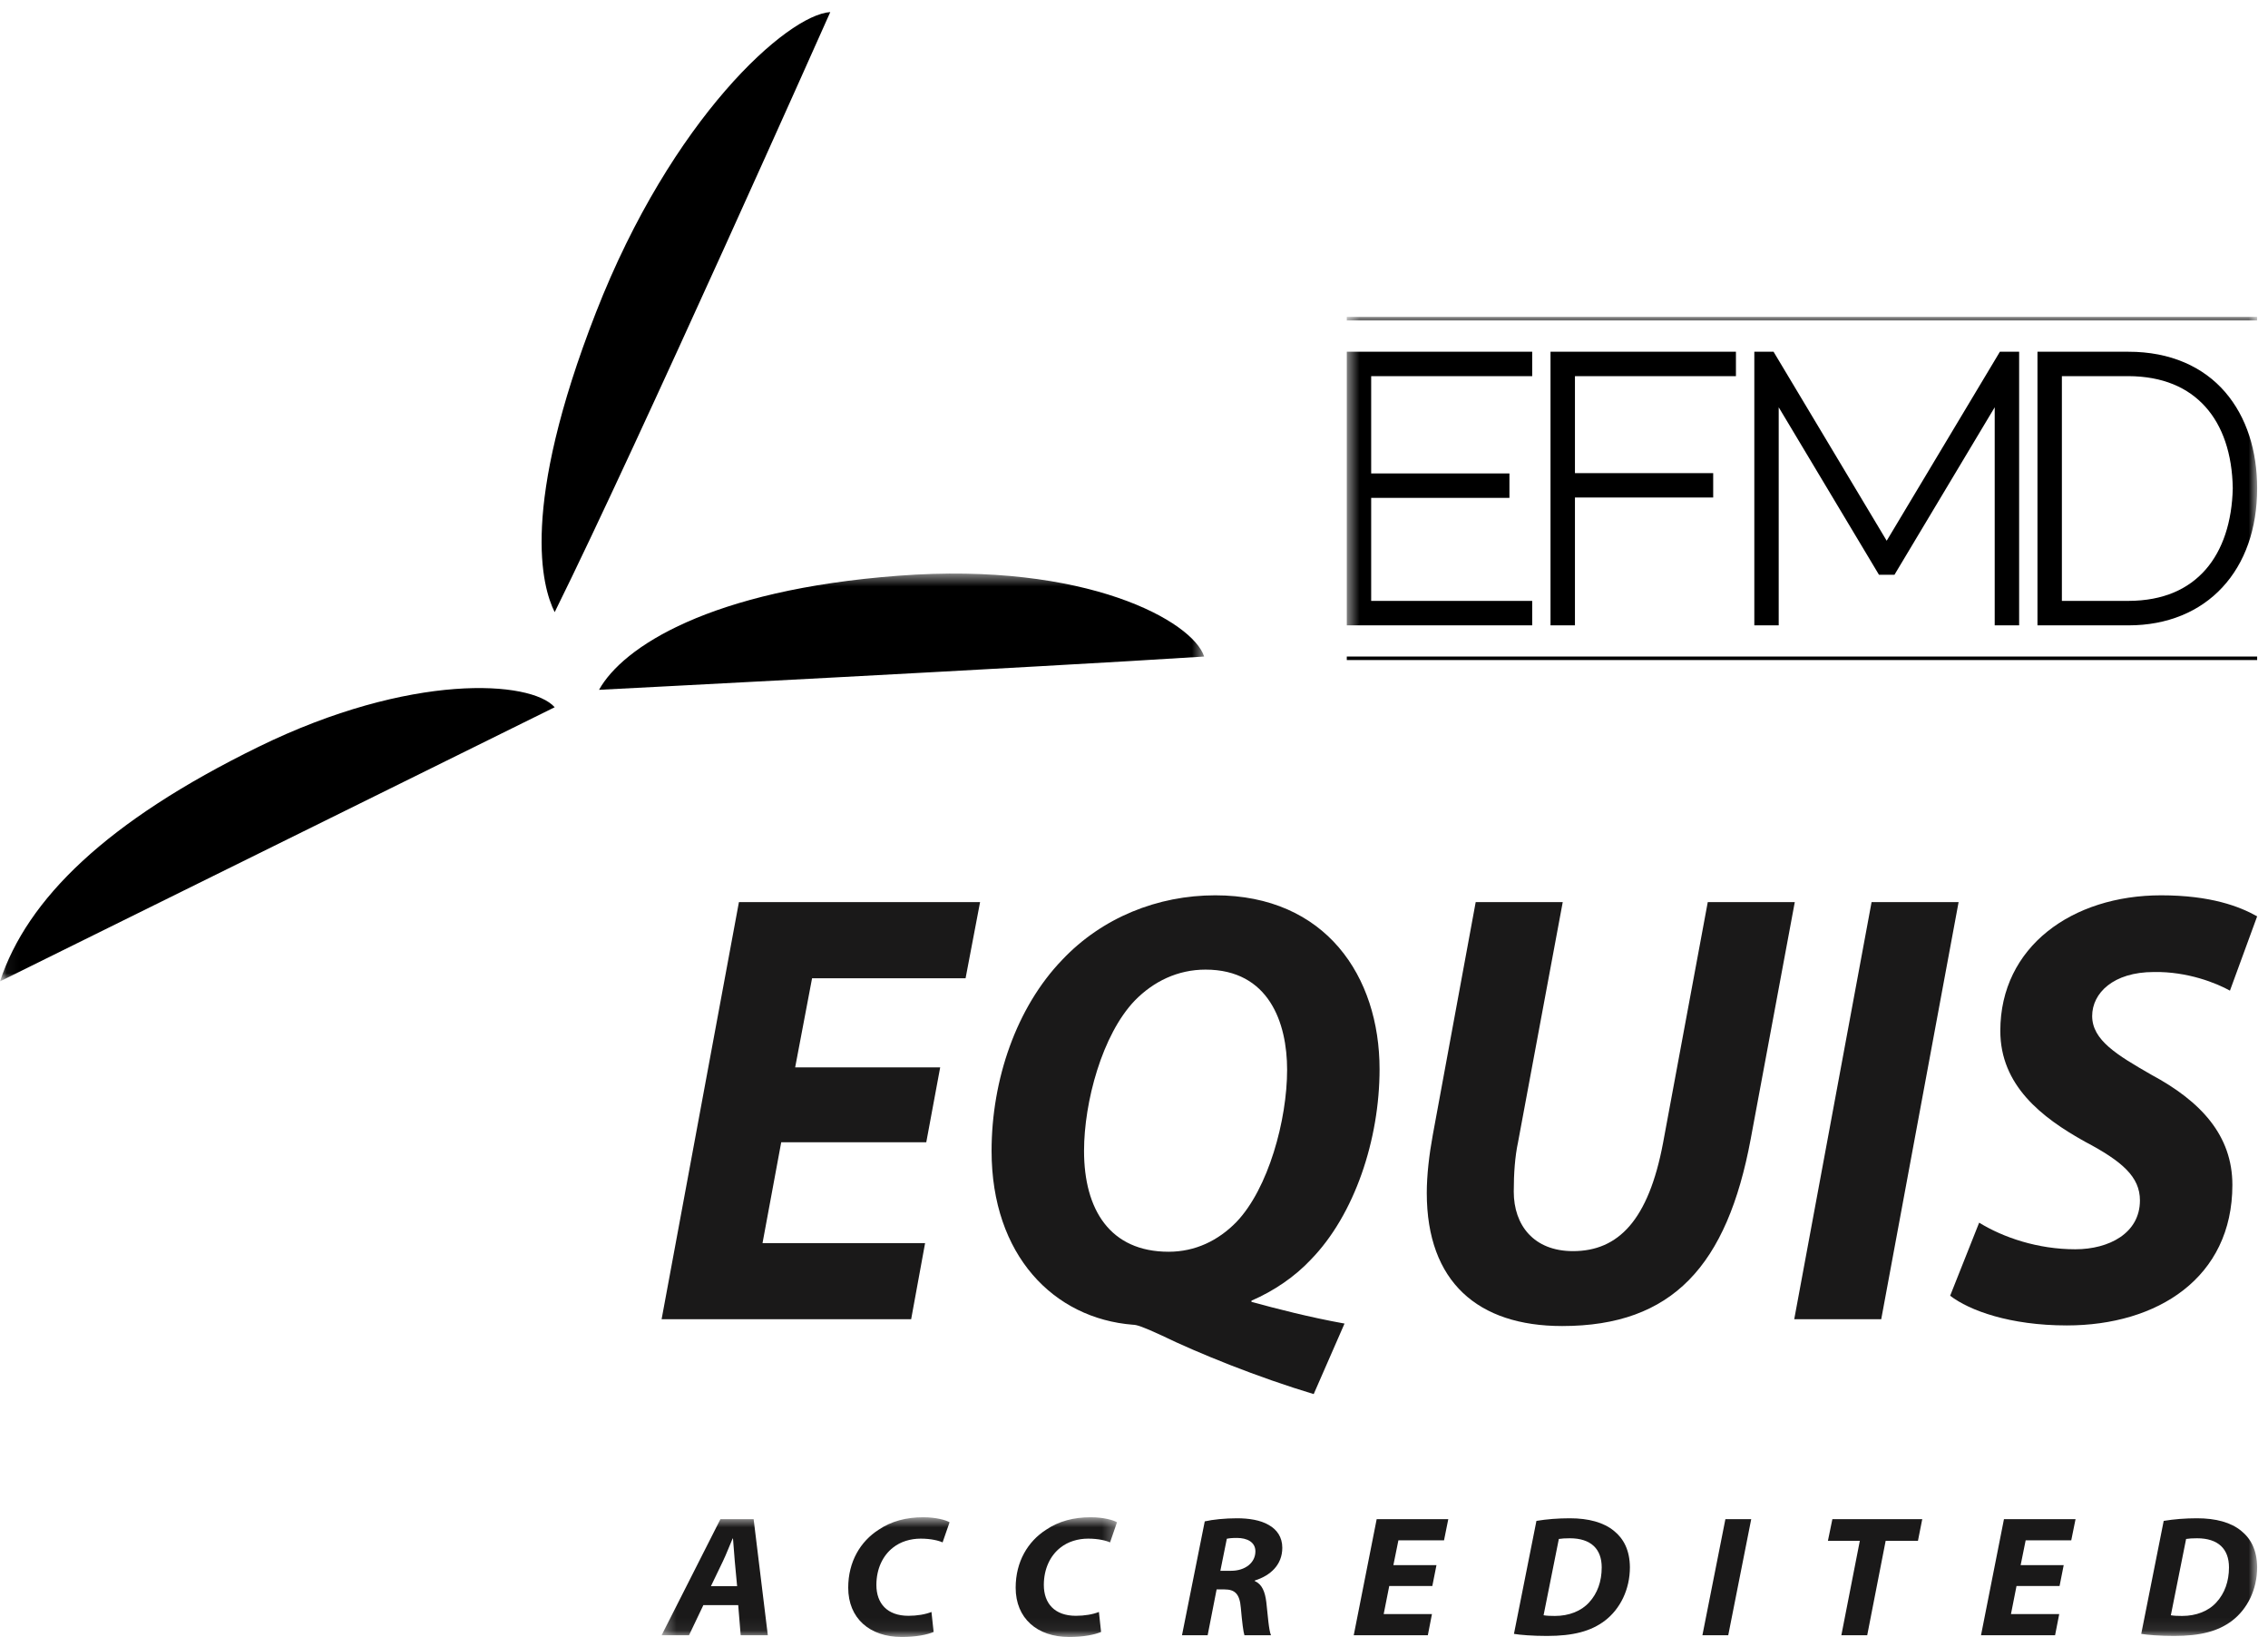 <?xml version="1.0" encoding="UTF-8"?>
<svg width="176px" height="127px" viewBox="0 0 176 127" version="1.1" xmlns="http://www.w3.org/2000/svg" xmlns:xlink="http://www.w3.org/1999/xlink">
    <!-- Generator: Sketch 52.6 (67491) - http://www.bohemiancoding.com/sketch -->
    <title>EQUIS_logo</title>
    <desc>Created with Sketch.</desc>
    <defs>
        <polygon id="path-1" points="0.06 0.499 93.443 0.499 93.443 32.136 0.06 32.136"></polygon>
        <polygon id="path-3" points="0.06 0.499 93.443 0.499 93.443 32.136 0.06 32.136"></polygon>
        <polygon id="path-5" points="0.341 0.711 35.682 0.711 35.682 9.94 0.341 9.94"></polygon>
        <polygon id="path-7" points="0.341 0.711 35.682 0.711 35.682 9.94 0.341 9.94"></polygon>
        <polygon id="path-9" points="0.341 0.711 35.682 0.711 35.682 9.94 0.341 9.94"></polygon>
        <polygon id="path-11" points="0.513 0.59 71.158 0.59 71.158 102.919 0.513 102.919"></polygon>
        <polygon id="path-13" points="0.513 0.59 71.158 0.59 71.158 102.919 0.513 102.919"></polygon>
    </defs>
    <g id="Page-1" stroke="none" stroke-width="1" fill="none" fill-rule="evenodd">
        <g id="EQUIS_logo">
            <g id="Group-4" transform="translate(0, 44)">
                <g id="Fill-1-Clipped">
                    <mask id="mask-2" fill="white">
                        <use xlink:href="#path-1"></use>
                    </mask>
                    <g id="path-1"></g>
                    <path d="M46.486,9.517 C48.328,6.198 55.089,1.769 69.718,0.666 C84.349,-0.443 92.585,4.23 93.443,6.936 C80.044,7.795 46.486,9.517 46.486,9.517" id="Fill-1" fill="#000000" mask="url(#mask-2)"></path>
                </g>
                <g id="Fill-3-Clipped">
                    <mask id="mask-4" fill="white">
                        <use xlink:href="#path-3"></use>
                    </mask>
                    <g id="path-1"></g>
                    <path d="M43.044,10.869 C43.044,10.869 9.203,27.588 0,32.136 C2.109,25.743 8.254,19.72 20.057,13.943 C31.857,8.165 41.199,8.779 43.044,10.869" id="Fill-3" fill="#000000" mask="url(#mask-4)"></path>
                </g>
            </g>
            <path d="M43.044,47.492 C49.56,34.34 64.431,0.937 64.431,0.937 C61.114,1.147 52.141,9.138 46.24,24.26 C40.338,39.382 42.06,45.524 43.044,47.492" id="Fill-5" fill="#000000"></path>
            <polyline id="Fill-6" fill="#1A1919" points="71.88 88.619 60.624 88.619 59.173 96.441 71.789 96.441 70.707 102.349 51.341 102.349 57.342 69.988 76.055 69.988 74.93 75.896 63.018 75.896 61.706 82.807 72.96 82.807 71.88 88.619"></polyline>
            <path d="M88.063,77.624 C85.53,80.263 84.123,85.494 84.123,89.29 C84.123,93.849 86.141,97.113 90.689,97.113 C92.755,97.113 94.536,96.249 95.944,94.809 C98.429,92.218 99.882,86.886 99.882,82.998 C99.882,79.352 98.477,75.225 93.55,75.225 C91.393,75.225 89.519,76.136 88.063,77.624 Z M101.945,108.156 C97.629,106.86 92.99,104.989 90.127,103.597 C88.674,102.925 88.204,102.776 87.924,102.776 C81.779,102.295 76.948,97.401 76.948,89.29 C76.948,83.767 78.871,78.152 82.438,74.456 C85.53,71.188 89.844,69.46 94.302,69.46 C102.881,69.46 107.056,75.752 107.056,82.951 C107.056,88.379 105.134,94.234 101.711,97.737 C100.492,99.033 98.898,100.136 97.114,100.91 L97.114,101 C99.037,101.528 101.666,102.206 104.337,102.685 L101.945,108.156 Z" id="Fill-7" fill="#1A1919" fill-rule="nonzero"></path>
            <path d="M121.271,69.988 L117.801,88.619 C117.565,89.723 117.47,91.018 117.47,92.458 C117.47,95.049 119.019,97.065 122.066,97.065 C125.585,97.065 127.929,94.665 129.057,88.662 L132.525,69.988 L139.278,69.988 L135.855,88.379 C134.026,98.168 129.806,102.876 121.224,102.876 C114.702,102.876 110.72,99.464 110.72,92.554 C110.72,91.162 110.906,89.579 111.188,88.043 L114.516,69.988 L121.271,69.988" id="Fill-8" fill="#1A1919"></path>
            <polyline id="Fill-9" fill="#1A1919" points="151.99 69.988 145.986 102.349 139.235 102.349 145.237 69.988 151.99 69.988"></polyline>
            <path d="M153.585,94.857 C155.461,96.009 158.136,96.921 161.044,96.921 C163.668,96.921 166.062,95.673 166.062,93.13 C166.062,91.306 164.702,90.106 161.793,88.571 C158.415,86.694 155.227,84.198 155.227,79.976 C155.227,73.443 160.81,69.46 167.704,69.46 C171.549,69.46 173.799,70.324 175.158,71.092 L173.047,76.856 C172.018,76.28 169.765,75.363 167.139,75.411 C163.998,75.411 162.355,77.048 162.355,78.824 C162.355,80.695 164.278,81.847 166.952,83.383 C170.797,85.446 173.236,88.091 173.236,91.93 C173.236,99.134 167.421,102.829 160.389,102.829 C155.979,102.829 152.835,101.677 151.334,100.526 L153.585,94.857" id="Fill-10" fill="#1A1919"></path>
            <g id="Group-15" transform="translate(51, 117)">
                <g id="Fill-11-Clipped">
                    <mask id="mask-6" fill="white">
                        <use xlink:href="#path-5"></use>
                    </mask>
                    <g id="path-3"></g>
                    <path d="M6.201,6.059 L6.02,4.119 C5.977,3.623 5.923,2.903 5.881,2.359 L5.854,2.359 C5.617,2.903 5.353,3.601 5.102,4.119 L4.169,6.059 L6.201,6.059 Z M3.583,7.526 L2.468,9.867 L0.341,9.867 L4.905,0.86 L7.483,0.86 L8.584,9.867 L6.478,9.867 L6.286,7.526 L3.583,7.526 Z" id="Fill-11" fill="#1A1919" fill-rule="nonzero" mask="url(#mask-6)"></path>
                </g>
                <g id="Fill-13-Clipped">
                    <mask id="mask-8" fill="white">
                        <use xlink:href="#path-7"></use>
                    </mask>
                    <g id="path-3"></g>
                    <path d="M21.451,9.611 C20.949,9.824 20.099,10 18.971,10 C16.492,10 14.823,8.554 14.823,6.176 C14.823,4.161 15.767,2.583 17.19,1.676 C18.163,1.02 19.318,0.711 20.643,0.711 C21.658,0.711 22.426,0.94 22.688,1.1 L22.146,2.663 C21.866,2.529 21.253,2.37 20.448,2.37 C19.64,2.37 18.875,2.609 18.305,3.062 C17.51,3.675 17.009,4.71 17.009,5.963 C17.009,7.392 17.843,8.357 19.499,8.357 C20.155,8.357 20.811,8.25 21.283,8.059 L21.451,9.611" id="Fill-13" fill="#1A1919" mask="url(#mask-8)"></path>
                </g>
                <g id="Fill-14-Clipped">
                    <mask id="mask-10" fill="white">
                        <use xlink:href="#path-9"></use>
                    </mask>
                    <g id="path-3"></g>
                    <path d="M34.445,9.611 C33.944,9.824 33.093,10 31.965,10 C29.486,10 27.817,8.554 27.817,6.176 C27.817,4.161 28.761,2.583 30.185,1.676 C31.158,1.02 32.312,0.711 33.637,0.711 C34.653,0.711 35.421,0.94 35.682,1.1 L35.141,2.663 C34.861,2.529 34.248,2.37 33.442,2.37 C32.635,2.37 31.87,2.609 31.299,3.062 C30.504,3.675 30.003,4.71 30.003,5.963 C30.003,7.392 30.835,8.357 32.493,8.357 C33.149,8.357 33.805,8.25 34.277,8.059 L34.445,9.611" id="Fill-14" fill="#1A1919" mask="url(#mask-10)"></path>
                </g>
            </g>
            <path d="M94.702,121.865 L95.539,121.865 C96.627,121.865 97.421,121.241 97.421,120.356 C97.421,119.636 96.778,119.316 95.984,119.316 C95.608,119.316 95.373,119.342 95.203,119.38 L94.702,121.865 Z M93.491,118.031 C94.12,117.887 95.064,117.791 95.997,117.791 C96.888,117.791 97.81,117.924 98.463,118.314 C99.077,118.66 99.508,119.236 99.508,120.079 C99.508,121.412 98.575,122.244 97.378,122.617 L97.378,122.669 C97.933,122.899 98.173,123.497 98.269,124.312 C98.381,125.315 98.463,126.493 98.631,126.867 L96.57,126.867 C96.485,126.626 96.389,125.848 96.29,124.739 C96.205,123.646 95.816,123.31 95.024,123.31 L94.411,123.31 L93.715,126.867 L91.724,126.867 L93.491,118.031 Z" id="Fill-16" fill="#1A1919" fill-rule="nonzero"></path>
            <polyline id="Fill-17" fill="#1A1919" points="111.151 123.043 107.808 123.043 107.376 125.224 111.122 125.224 110.802 126.867 105.052 126.867 106.832 117.86 112.389 117.86 112.058 119.502 108.518 119.502 108.128 121.427 111.472 121.427 111.151 123.043"></polyline>
            <path d="M119.784,125.315 C120.024,125.357 120.314,125.368 120.664,125.368 C121.749,125.368 122.709,124.995 123.322,124.312 C123.962,123.619 124.295,122.686 124.295,121.603 C124.295,120.185 123.474,119.342 121.818,119.342 C121.469,119.342 121.176,119.359 120.968,119.396 L119.784,125.315 Z M119.229,117.994 C120.024,117.86 120.914,117.791 121.818,117.791 C123.279,117.791 124.449,118.111 125.244,118.767 C125.996,119.37 126.471,120.265 126.483,121.587 C126.483,123.326 125.719,124.834 124.546,125.731 C123.463,126.557 122.082,126.919 120.051,126.919 C118.92,126.919 117.944,126.839 117.485,126.759 L119.229,117.994 Z" id="Fill-18" fill="#1A1919" fill-rule="nonzero"></path>
            <polyline id="Fill-19" fill="#1A1919" points="135.897 117.86 134.114 126.867 132.109 126.867 133.893 117.86 135.897 117.86"></polyline>
            <polyline id="Fill-20" fill="#1A1919" points="144.325 119.54 141.849 119.54 142.195 117.86 149.169 117.86 148.836 119.54 146.33 119.54 144.898 126.867 142.891 126.867 144.325 119.54"></polyline>
            <polyline id="Fill-21" fill="#1A1919" points="159.826 123.043 156.485 123.043 156.054 125.224 159.799 125.224 159.477 126.867 153.729 126.867 155.51 117.86 161.065 117.86 160.732 119.502 157.194 119.502 156.805 121.427 160.146 121.427 159.826 123.043"></polyline>
            <g id="Group-25" transform="translate(104, 24)">
                <g id="Fill-22-Clipped">
                    <mask id="mask-12" fill="white">
                        <use xlink:href="#path-11"></use>
                    </mask>
                    <g id="path-5"></g>
                    <path d="M64.461,101.315 C64.698,101.357 64.989,101.368 65.338,101.368 C66.424,101.368 67.386,100.995 67.996,100.312 C68.636,99.619 68.972,98.686 68.972,97.603 C68.972,96.185 68.151,95.342 66.493,95.342 C66.146,95.342 65.853,95.359 65.645,95.396 L64.461,101.315 Z M63.906,93.994 C64.698,93.86 65.589,93.791 66.493,93.791 C67.956,93.791 69.127,94.111 69.921,94.767 C70.673,95.37 71.146,96.265 71.158,97.587 C71.158,99.326 70.394,100.834 69.223,101.731 C68.138,102.557 66.759,102.919 64.726,102.919 C63.598,102.919 62.622,102.839 62.163,102.759 L63.906,93.994 Z" id="Fill-22" fill="#1A1919" fill-rule="nonzero" mask="url(#mask-12)"></path>
                </g>
                <g id="Fill-24-Clipped">
                    <mask id="mask-14" fill="white">
                        <use xlink:href="#path-13"></use>
                    </mask>
                    <g id="path-5"></g>
                    <path d="M30.711,5.181 L30.711,3.289 L16.322,3.289 L16.322,24.516 L18.218,24.516 L18.218,14.598 L28.946,14.598 L28.946,12.705 L18.218,12.705 L18.218,5.181 L30.711,5.181 Z M67.167,20.181 C65.84,21.695 63.898,22.612 61.163,22.618 L56.005,22.618 L56.005,5.181 L61.163,5.181 C63.832,5.192 65.789,6.061 67.133,7.549 C68.477,9.037 69.223,11.206 69.266,13.878 C69.209,16.475 68.492,18.661 67.167,20.181 Z M61.163,3.289 L54.111,3.289 L54.111,24.516 L61.182,24.516 C64.184,24.516 66.714,23.455 68.46,21.567 C70.212,19.685 71.161,17.013 71.158,13.872 C71.158,11.009 70.354,8.365 68.674,6.418 C66.999,4.472 64.442,3.283 61.163,3.289 Z M52.688,24.516 L52.688,3.289 L51.194,3.289 L42.41,17.952 L33.631,3.289 L32.138,3.289 L32.138,24.516 L34.03,24.516 L34.03,7.597 L41.811,20.591 L43.013,20.591 L50.792,7.597 L50.792,24.516 L52.688,24.516 Z M14.901,22.618 L2.405,22.618 L2.405,14.624 L13.134,14.624 L13.134,12.732 L2.405,12.732 L2.405,5.181 L14.901,5.181 L14.901,3.289 L0.513,3.289 L0.513,24.516 L14.901,24.516 L14.901,22.618 Z M0.513,0.862 L71.158,0.862 L71.158,0.59 L0.513,0.59 L0.513,0.862 Z" id="Fill-24" fill="#000000" fill-rule="nonzero" mask="url(#mask-14)"></path>
                </g>
            </g>
            <polygon id="Fill-26" fill="#000000" points="104.513 51.208 175.158 51.208 175.158 50.936 104.513 50.936"></polygon>
        </g>
    </g>
</svg>